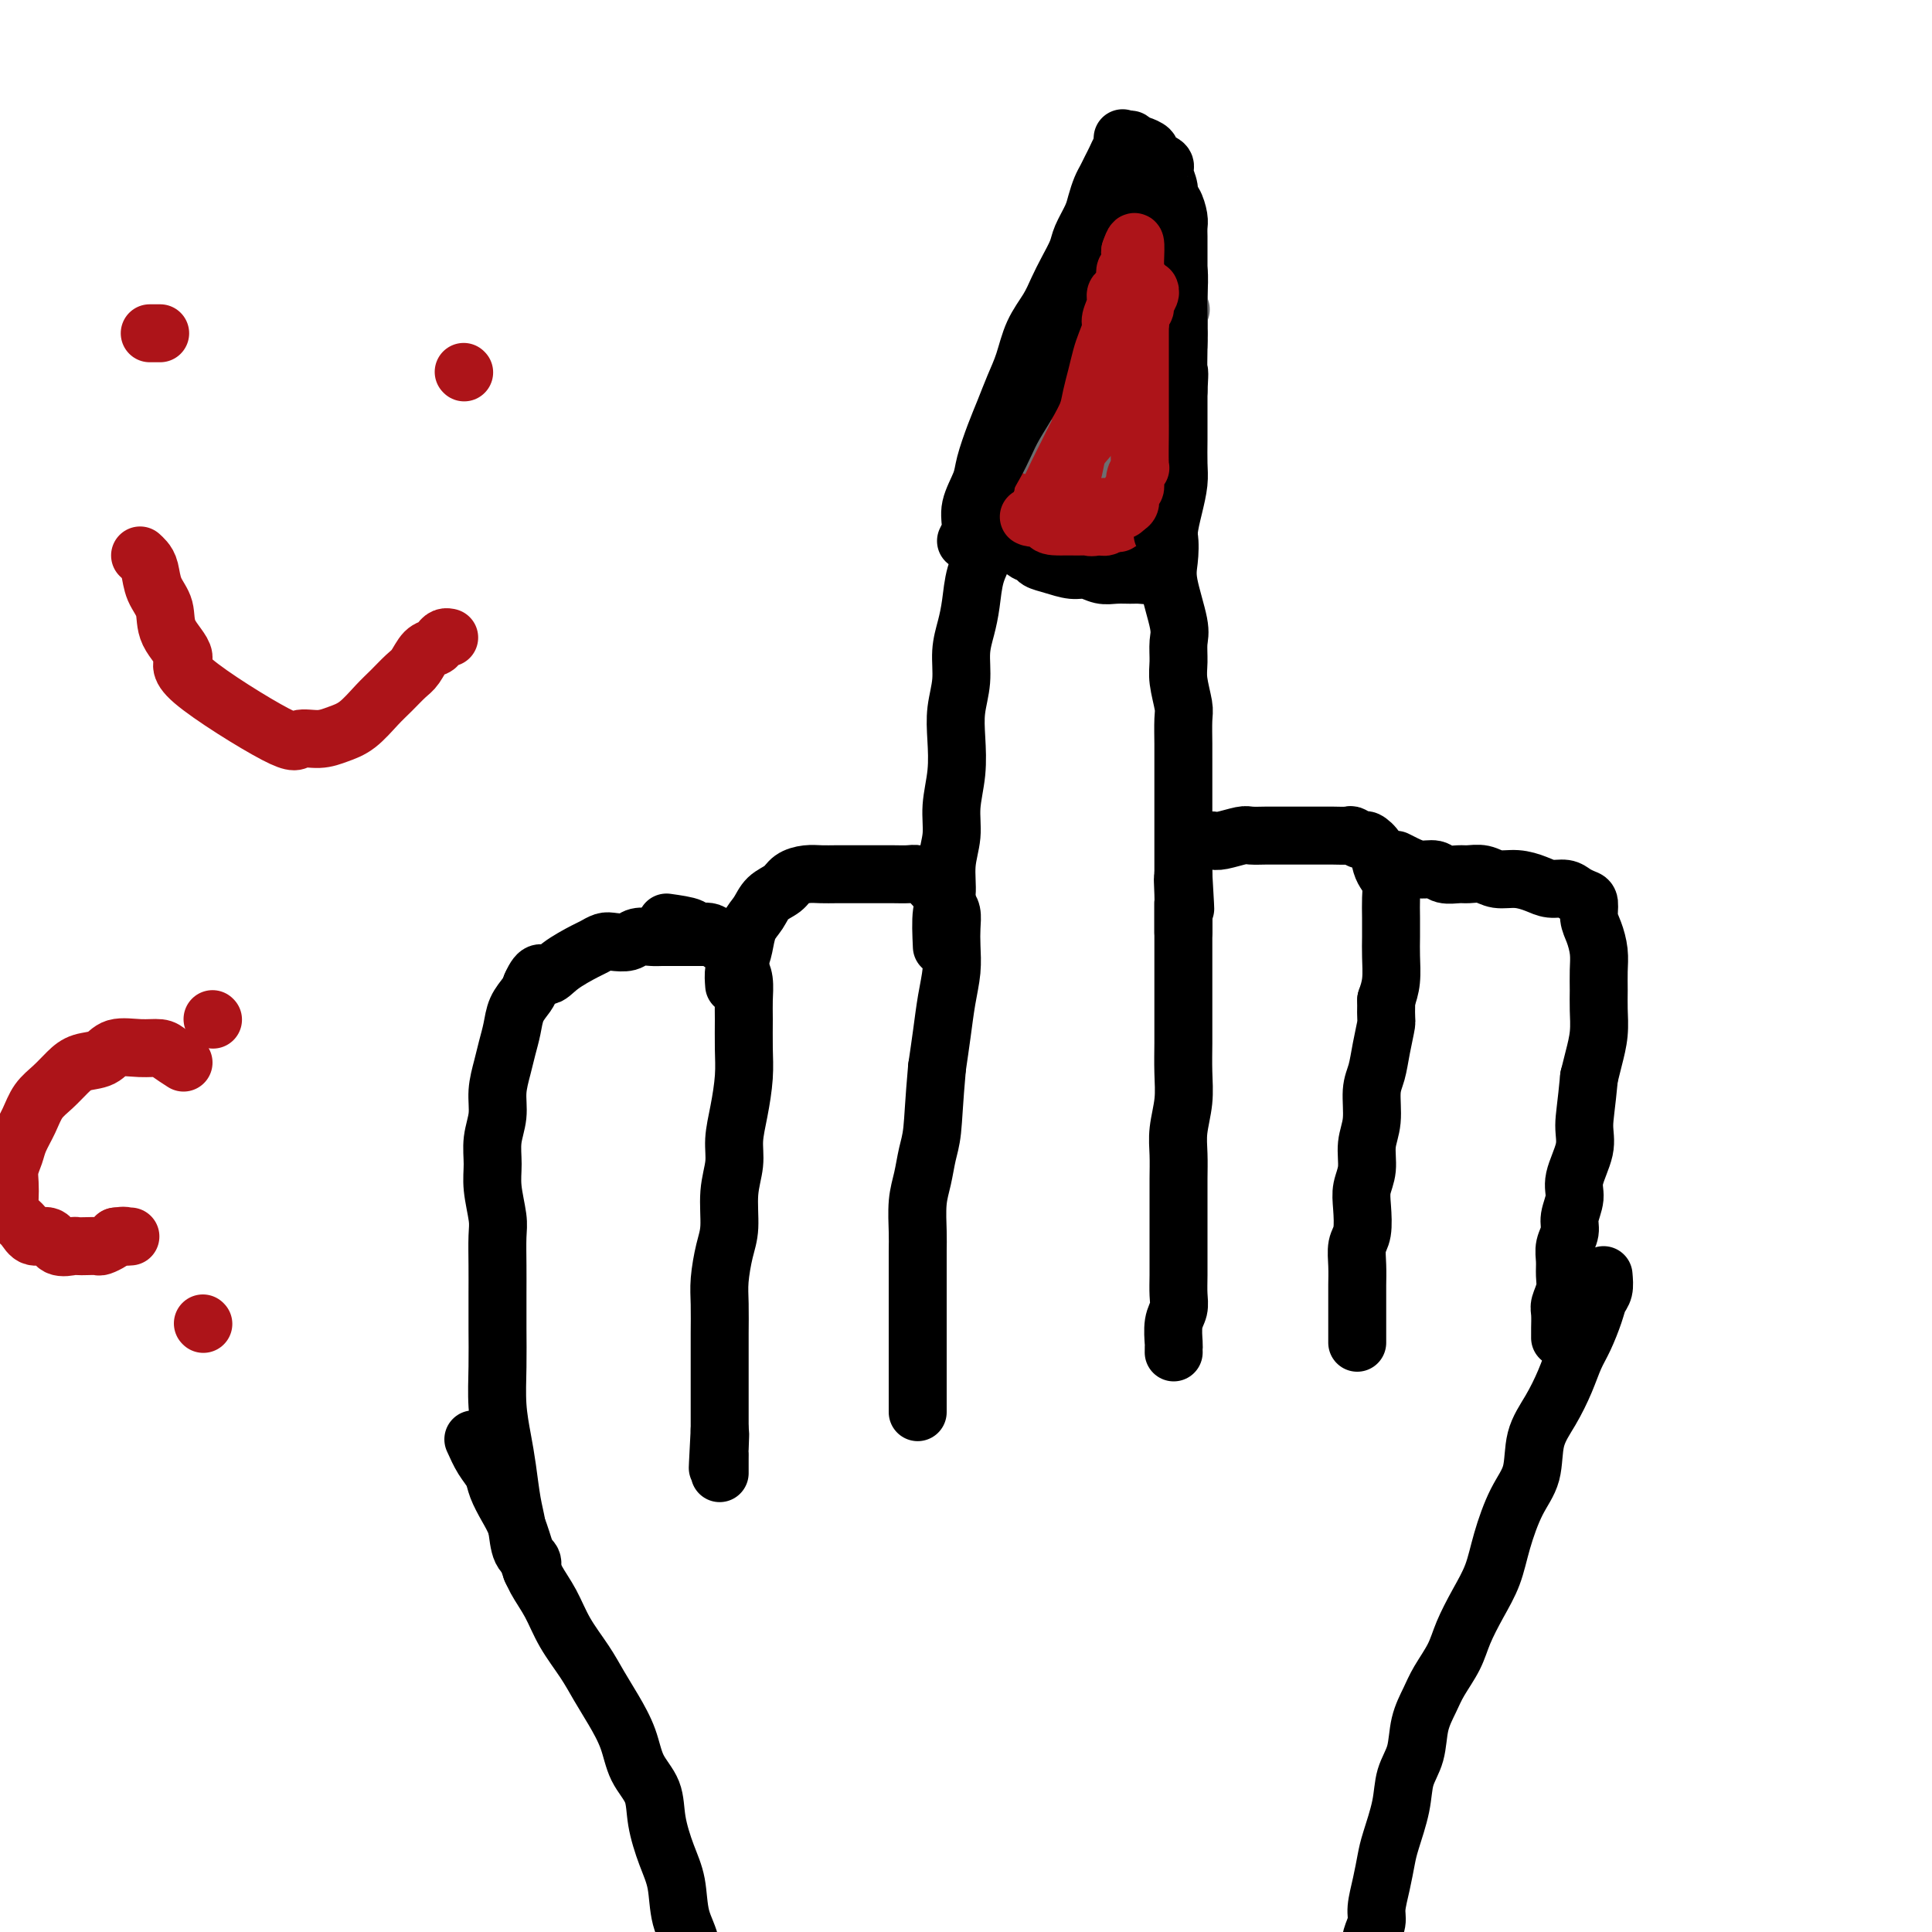 <svg viewBox='0 0 400 400' version='1.1' xmlns='http://www.w3.org/2000/svg' xmlns:xlink='http://www.w3.org/1999/xlink'><g fill='none' stroke='#000000' stroke-width='12' stroke-linecap='round' stroke-linejoin='round'><path d='M110,325c0.203,-0.742 0.405,-1.485 0,-2c-0.405,-0.515 -1.418,-0.803 -2,-2c-0.582,-1.197 -0.734,-3.304 -1,-5c-0.266,-1.696 -0.646,-2.982 -1,-5c-0.354,-2.018 -0.683,-4.768 -1,-7c-0.317,-2.232 -0.621,-3.947 -1,-6c-0.379,-2.053 -0.834,-4.444 -1,-7c-0.166,-2.556 -0.045,-5.275 0,-8c0.045,-2.725 0.013,-5.454 0,-8c-0.013,-2.546 -0.007,-4.907 0,-7c0.007,-2.093 0.016,-3.917 0,-6c-0.016,-2.083 -0.058,-4.426 0,-6c0.058,-1.574 0.216,-2.380 0,-4c-0.216,-1.620 -0.805,-4.053 -1,-6c-0.195,-1.947 0.003,-3.409 0,-5c-0.003,-1.591 -0.208,-3.310 0,-5c0.208,-1.690 0.830,-3.351 1,-5c0.170,-1.649 -0.110,-3.288 0,-5c0.110,-1.712 0.611,-3.498 1,-5c0.389,-1.502 0.668,-2.720 1,-4c0.332,-1.280 0.718,-2.621 1,-4c0.282,-1.379 0.461,-2.794 1,-4c0.539,-1.206 1.440,-2.202 2,-3c0.560,-0.798 0.780,-1.399 1,-2'/><path d='M110,204c1.655,-3.781 2.292,-2.232 3,-2c0.708,0.232 1.487,-0.852 3,-2c1.513,-1.148 3.760,-2.359 5,-3c1.240,-0.641 1.472,-0.711 2,-1c0.528,-0.289 1.353,-0.795 2,-1c0.647,-0.205 1.117,-0.107 2,0c0.883,0.107 2.181,0.225 3,0c0.819,-0.225 1.160,-0.792 2,-1c0.840,-0.208 2.180,-0.056 3,0c0.820,0.056 1.122,0.015 2,0c0.878,-0.015 2.333,-0.004 3,0c0.667,0.004 0.546,0.001 1,0c0.454,-0.001 1.484,-0.000 2,0c0.516,0.000 0.517,0.000 1,0c0.483,-0.000 1.449,-0.000 2,0c0.551,0.000 0.687,0.000 1,0c0.313,-0.000 0.804,-0.000 1,0c0.196,0.000 0.098,0.000 0,0'/><path d='M138,191c2.079,0.295 4.157,0.590 5,1c0.843,0.410 0.449,0.934 1,1c0.551,0.066 2.045,-0.327 3,0c0.955,0.327 1.370,1.374 2,2c0.630,0.626 1.475,0.831 2,1c0.525,0.169 0.729,0.300 1,1c0.271,0.700 0.608,1.967 1,3c0.392,1.033 0.838,1.831 1,3c0.162,1.169 0.041,2.709 0,4c-0.041,1.291 -0.001,2.333 0,4c0.001,1.667 -0.037,3.960 0,6c0.037,2.040 0.150,3.827 0,6c-0.150,2.173 -0.561,4.731 -1,7c-0.439,2.269 -0.905,4.250 -1,6c-0.095,1.750 0.181,3.269 0,5c-0.181,1.731 -0.819,3.675 -1,6c-0.181,2.325 0.095,5.031 0,7c-0.095,1.969 -0.561,3.201 -1,5c-0.439,1.799 -0.850,4.164 -1,6c-0.150,1.836 -0.040,3.142 0,5c0.040,1.858 0.011,4.269 0,6c-0.011,1.731 -0.003,2.780 0,4c0.003,1.220 0.001,2.609 0,4c-0.001,1.391 -0.000,2.785 0,4c0.000,1.215 0.000,2.250 0,3c-0.000,0.750 -0.000,1.214 0,2c0.000,0.786 0.000,1.893 0,3'/><path d='M149,296c-0.774,14.733 -0.207,5.064 0,2c0.207,-3.064 0.056,0.475 0,2c-0.056,1.525 -0.015,1.036 0,1c0.015,-0.036 0.004,0.382 0,1c-0.004,0.618 -0.001,1.436 0,2c0.001,0.564 0.000,0.876 0,1c-0.000,0.124 -0.000,0.062 0,0'/><path d='M152,204c-0.087,-1.105 -0.175,-2.210 0,-3c0.175,-0.790 0.612,-1.265 1,-2c0.388,-0.735 0.727,-1.730 1,-3c0.273,-1.270 0.481,-2.816 1,-4c0.519,-1.184 1.349,-2.006 2,-3c0.651,-0.994 1.122,-2.161 2,-3c0.878,-0.839 2.164,-1.349 3,-2c0.836,-0.651 1.223,-1.442 2,-2c0.777,-0.558 1.945,-0.881 3,-1c1.055,-0.119 1.997,-0.032 3,0c1.003,0.032 2.067,0.008 3,0c0.933,-0.008 1.734,-0.002 3,0c1.266,0.002 2.996,-0.000 4,0c1.004,0.000 1.281,0.003 2,0c0.719,-0.003 1.880,-0.012 3,0c1.120,0.012 2.198,0.045 3,0c0.802,-0.045 1.328,-0.168 2,0c0.672,0.168 1.489,0.625 2,1c0.511,0.375 0.715,0.666 1,1c0.285,0.334 0.651,0.711 1,1c0.349,0.289 0.682,0.491 1,1c0.318,0.509 0.622,1.324 1,2c0.378,0.676 0.830,1.214 1,2c0.170,0.786 0.057,1.821 0,3c-0.057,1.179 -0.057,2.501 0,4c0.057,1.499 0.170,3.175 0,5c-0.170,1.825 -0.623,3.799 -1,6c-0.377,2.201 -0.679,4.629 -1,7c-0.321,2.371 -0.660,4.686 -1,7'/><path d='M194,221c-0.642,7.193 -0.746,10.675 -1,13c-0.254,2.325 -0.656,3.492 -1,5c-0.344,1.508 -0.628,3.358 -1,5c-0.372,1.642 -0.832,3.077 -1,5c-0.168,1.923 -0.045,4.335 0,6c0.045,1.665 0.012,2.583 0,4c-0.012,1.417 -0.003,3.332 0,5c0.003,1.668 0.001,3.089 0,5c-0.001,1.911 -0.000,4.313 0,6c0.000,1.687 0.000,2.659 0,4c-0.000,1.341 -0.000,3.050 0,4c0.000,0.950 0.000,1.141 0,2c-0.000,0.859 -0.000,2.385 0,3c0.000,0.615 0.000,0.319 0,1c-0.000,0.681 -0.000,2.337 0,3c0.000,0.663 0.000,0.331 0,0'/><path d='M195,196c-0.122,-2.649 -0.244,-5.297 0,-7c0.244,-1.703 0.854,-2.459 1,-4c0.146,-1.541 -0.171,-3.867 0,-6c0.171,-2.133 0.829,-4.074 1,-6c0.171,-1.926 -0.146,-3.836 0,-6c0.146,-2.164 0.756,-4.580 1,-7c0.244,-2.420 0.121,-4.842 0,-7c-0.121,-2.158 -0.239,-4.053 0,-6c0.239,-1.947 0.837,-3.948 1,-6c0.163,-2.052 -0.107,-4.155 0,-6c0.107,-1.845 0.592,-3.434 1,-5c0.408,-1.566 0.738,-3.111 1,-5c0.262,-1.889 0.455,-4.123 1,-6c0.545,-1.877 1.440,-3.398 2,-5c0.560,-1.602 0.784,-3.287 1,-5c0.216,-1.713 0.425,-3.455 1,-5c0.575,-1.545 1.516,-2.893 2,-4c0.484,-1.107 0.511,-1.973 1,-3c0.489,-1.027 1.440,-2.215 2,-3c0.560,-0.785 0.730,-1.169 1,-2c0.270,-0.831 0.640,-2.111 1,-3c0.360,-0.889 0.711,-1.389 1,-2c0.289,-0.611 0.515,-1.333 1,-2c0.485,-0.667 1.229,-1.278 2,-2c0.771,-0.722 1.567,-1.554 2,-2c0.433,-0.446 0.501,-0.505 1,-1c0.499,-0.495 1.428,-1.427 2,-2c0.572,-0.573 0.786,-0.786 1,-1'/><path d='M223,77c2.402,-3.294 1.406,-1.529 2,-1c0.594,0.529 2.779,-0.178 4,0c1.221,0.178 1.479,1.242 2,2c0.521,0.758 1.306,1.210 2,2c0.694,0.790 1.299,1.918 2,3c0.701,1.082 1.498,2.120 2,3c0.502,0.880 0.708,1.603 1,3c0.292,1.397 0.670,3.467 1,5c0.330,1.533 0.611,2.528 1,4c0.389,1.472 0.887,3.422 1,5c0.113,1.578 -0.158,2.786 0,4c0.158,1.214 0.746,2.435 1,4c0.254,1.565 0.173,3.475 0,5c-0.173,1.525 -0.440,2.664 0,5c0.440,2.336 1.586,5.869 2,8c0.414,2.131 0.097,2.861 0,4c-0.097,1.139 0.027,2.686 0,4c-0.027,1.314 -0.203,2.395 0,4c0.203,1.605 0.787,3.734 1,5c0.213,1.266 0.057,1.668 0,3c-0.057,1.332 -0.015,3.594 0,5c0.015,1.406 0.004,1.955 0,3c-0.004,1.045 -0.001,2.586 0,4c0.001,1.414 0.000,2.700 0,4c-0.000,1.300 -0.000,2.614 0,4c0.000,1.386 0.000,2.846 0,4c-0.000,1.154 -0.000,2.003 0,3c0.000,0.997 0.000,2.142 0,3c-0.000,0.858 -0.000,1.429 0,2'/><path d='M245,181c0.774,13.196 0.207,4.687 0,2c-0.207,-2.687 -0.056,0.449 0,2c0.056,1.551 0.015,1.515 0,2c-0.015,0.485 -0.004,1.489 0,2c0.004,0.511 0.001,0.529 0,1c-0.001,0.471 -0.000,1.396 0,2c0.000,0.604 0.000,0.887 0,1c-0.000,0.113 -0.000,0.057 0,0'/><path d='M251,174c0.431,0.113 0.863,0.226 2,0c1.137,-0.226 2.980,-0.793 4,-1c1.020,-0.207 1.217,-0.056 2,0c0.783,0.056 2.153,0.015 3,0c0.847,-0.015 1.172,-0.004 2,0c0.828,0.004 2.160,0.001 3,0c0.840,-0.001 1.189,0.000 2,0c0.811,-0.000 2.086,-0.001 3,0c0.914,0.001 1.467,0.004 2,0c0.533,-0.004 1.045,-0.017 2,0c0.955,0.017 2.354,0.062 3,0c0.646,-0.062 0.540,-0.231 1,0c0.460,0.231 1.485,0.863 2,1c0.515,0.137 0.520,-0.221 1,0c0.480,0.221 1.435,1.020 2,2c0.565,0.980 0.740,2.141 1,3c0.260,0.859 0.606,1.415 1,2c0.394,0.585 0.838,1.197 1,2c0.162,0.803 0.044,1.796 0,3c-0.044,1.204 -0.015,2.618 0,4c0.015,1.382 0.014,2.731 0,4c-0.014,1.269 -0.042,2.457 0,4c0.042,1.543 0.155,3.441 0,5c-0.155,1.559 -0.577,2.780 -1,4'/><path d='M287,207c-0.106,4.612 0.130,4.140 0,5c-0.130,0.860 -0.627,3.050 -1,5c-0.373,1.950 -0.621,3.659 -1,5c-0.379,1.341 -0.890,2.315 -1,4c-0.110,1.685 0.180,4.080 0,6c-0.180,1.920 -0.832,3.365 -1,5c-0.168,1.635 0.147,3.462 0,5c-0.147,1.538 -0.757,2.788 -1,4c-0.243,1.212 -0.118,2.387 0,4c0.118,1.613 0.228,3.664 0,5c-0.228,1.336 -0.793,1.955 -1,3c-0.207,1.045 -0.055,2.515 0,4c0.055,1.485 0.015,2.985 0,4c-0.015,1.015 -0.004,1.547 0,2c0.004,0.453 0.001,0.829 0,2c-0.001,1.171 -0.000,3.137 0,4c0.000,0.863 0.000,0.623 0,1c-0.000,0.377 -0.000,1.371 0,2c0.000,0.629 0.000,0.894 0,1c-0.000,0.106 -0.000,0.053 0,0'/><path d='M245,187c-0.000,1.331 -0.000,2.663 0,4c0.000,1.337 0.000,2.680 0,4c-0.000,1.320 -0.000,2.617 0,4c0.000,1.383 0.001,2.854 0,5c-0.001,2.146 -0.004,4.968 0,7c0.004,2.032 0.015,3.273 0,5c-0.015,1.727 -0.057,3.938 0,6c0.057,2.062 0.211,3.974 0,6c-0.211,2.026 -0.789,4.167 -1,6c-0.211,1.833 -0.057,3.360 0,5c0.057,1.640 0.015,3.393 0,5c-0.015,1.607 -0.004,3.066 0,5c0.004,1.934 0.002,4.342 0,6c-0.002,1.658 -0.004,2.567 0,4c0.004,1.433 0.015,3.389 0,5c-0.015,1.611 -0.057,2.875 0,4c0.057,1.125 0.211,2.109 0,3c-0.211,0.891 -0.789,1.689 -1,3c-0.211,1.311 -0.057,3.135 0,4c0.057,0.865 0.015,0.771 0,1c-0.015,0.229 -0.004,0.780 0,1c0.004,0.220 0.002,0.110 0,0'/><path d='M289,178c0.586,0.301 1.172,0.602 2,1c0.828,0.398 1.897,0.891 3,1c1.103,0.109 2.238,-0.168 3,0c0.762,0.168 1.151,0.781 2,1c0.849,0.219 2.158,0.044 3,0c0.842,-0.044 1.215,0.044 2,0c0.785,-0.044 1.981,-0.218 3,0c1.019,0.218 1.862,0.828 3,1c1.138,0.172 2.570,-0.095 4,0c1.430,0.095 2.859,0.551 4,1c1.141,0.449 1.994,0.892 3,1c1.006,0.108 2.164,-0.120 3,0c0.836,0.120 1.351,0.586 2,1c0.649,0.414 1.431,0.774 2,1c0.569,0.226 0.923,0.317 1,1c0.077,0.683 -0.123,1.957 0,3c0.123,1.043 0.569,1.856 1,3c0.431,1.144 0.848,2.619 1,4c0.152,1.381 0.038,2.669 0,4c-0.038,1.331 0.001,2.705 0,4c-0.001,1.295 -0.041,2.512 0,4c0.041,1.488 0.165,3.247 0,5c-0.165,1.753 -0.619,3.501 -1,5c-0.381,1.499 -0.691,2.750 -1,4'/><path d='M329,223c-0.570,6.068 -0.994,8.237 -1,10c-0.006,1.763 0.406,3.118 0,5c-0.406,1.882 -1.629,4.289 -2,6c-0.371,1.711 0.111,2.726 0,4c-0.111,1.274 -0.815,2.805 -1,4c-0.185,1.195 0.147,2.052 0,3c-0.147,0.948 -0.775,1.987 -1,3c-0.225,1.013 -0.046,1.999 0,3c0.046,1.001 -0.040,2.016 0,3c0.040,0.984 0.207,1.937 0,3c-0.207,1.063 -0.787,2.236 -1,3c-0.213,0.764 -0.057,1.119 0,2c0.057,0.881 0.015,2.288 0,3c-0.015,0.712 -0.004,0.730 0,1c0.004,0.270 0.001,0.791 0,1c-0.001,0.209 -0.001,0.104 0,0'/><path d='M98,298c0.636,1.415 1.273,2.830 2,4c0.727,1.170 1.546,2.094 2,3c0.454,0.906 0.543,1.795 1,3c0.457,1.205 1.280,2.725 2,4c0.720,1.275 1.335,2.303 2,4c0.665,1.697 1.378,4.063 2,6c0.622,1.937 1.153,3.444 2,5c0.847,1.556 2.011,3.159 3,5c0.989,1.841 1.802,3.919 3,6c1.198,2.081 2.781,4.166 4,6c1.219,1.834 2.075,3.416 3,5c0.925,1.584 1.921,3.169 3,5c1.079,1.831 2.242,3.906 3,6c0.758,2.094 1.110,4.206 2,6c0.890,1.794 2.317,3.269 3,5c0.683,1.731 0.622,3.717 1,6c0.378,2.283 1.196,4.861 2,7c0.804,2.139 1.596,3.837 2,6c0.404,2.163 0.421,4.790 1,7c0.579,2.210 1.720,4.002 2,6c0.280,1.998 -0.299,4.200 0,6c0.299,1.800 1.478,3.198 2,5c0.522,1.802 0.387,4.009 1,6c0.613,1.991 1.973,3.767 3,6c1.027,2.233 1.722,4.924 2,6c0.278,1.076 0.139,0.538 0,0'/><path d='M332,264c0.096,1.098 0.191,2.197 0,3c-0.191,0.803 -0.669,1.311 -1,2c-0.331,0.689 -0.514,1.558 -1,3c-0.486,1.442 -1.276,3.457 -2,5c-0.724,1.543 -1.383,2.614 -2,4c-0.617,1.386 -1.193,3.088 -2,5c-0.807,1.912 -1.844,4.036 -3,6c-1.156,1.964 -2.430,3.770 -3,6c-0.570,2.230 -0.434,4.884 -1,7c-0.566,2.116 -1.832,3.692 -3,6c-1.168,2.308 -2.237,5.347 -3,8c-0.763,2.653 -1.219,4.919 -2,7c-0.781,2.081 -1.885,3.977 -3,6c-1.115,2.023 -2.239,4.174 -3,6c-0.761,1.826 -1.158,3.327 -2,5c-0.842,1.673 -2.127,3.517 -3,5c-0.873,1.483 -1.332,2.606 -2,4c-0.668,1.394 -1.545,3.059 -2,5c-0.455,1.941 -0.489,4.160 -1,6c-0.511,1.840 -1.499,3.302 -2,5c-0.501,1.698 -0.517,3.630 -1,6c-0.483,2.370 -1.435,5.176 -2,7c-0.565,1.824 -0.744,2.666 -1,4c-0.256,1.334 -0.591,3.158 -1,5c-0.409,1.842 -0.893,3.700 -1,5c-0.107,1.300 0.164,2.042 0,3c-0.164,0.958 -0.761,2.131 -1,3c-0.239,0.869 -0.119,1.435 0,2'/><path d='M284,403c-1.486,7.700 -0.202,3.951 0,3c0.202,-0.951 -0.678,0.896 -1,2c-0.322,1.104 -0.086,1.465 0,2c0.086,0.535 0.023,1.242 0,2c-0.023,0.758 -0.006,1.565 0,2c0.006,0.435 0.002,0.496 0,1c-0.002,0.504 -0.002,1.451 0,2c0.002,0.549 0.004,0.701 0,1c-0.004,0.299 -0.015,0.746 0,1c0.015,0.254 0.056,0.316 0,1c-0.056,0.684 -0.207,1.992 0,3c0.207,1.008 0.774,1.717 1,2c0.226,0.283 0.113,0.142 0,0'/><path d='M205,103c-0.128,0.214 -0.257,0.429 0,1c0.257,0.571 0.899,1.500 1,2c0.101,0.500 -0.339,0.572 0,1c0.339,0.428 1.457,1.214 2,2c0.543,0.786 0.511,1.573 1,2c0.489,0.427 1.498,0.495 2,1c0.502,0.505 0.497,1.446 1,2c0.503,0.554 1.513,0.722 2,1c0.487,0.278 0.451,0.667 1,1c0.549,0.333 1.683,0.611 3,1c1.317,0.389 2.818,0.889 4,1c1.182,0.111 2.046,-0.167 3,0c0.954,0.167 2.000,0.778 3,1c1.000,0.222 1.956,0.056 3,0c1.044,-0.056 2.178,-0.003 3,0c0.822,0.003 1.333,-0.044 2,0c0.667,0.044 1.489,0.178 2,0c0.511,-0.178 0.711,-0.668 1,-1c0.289,-0.332 0.669,-0.506 1,-1c0.331,-0.494 0.614,-1.307 1,-2c0.386,-0.693 0.874,-1.265 1,-2c0.126,-0.735 -0.110,-1.634 0,-3c0.110,-1.366 0.565,-3.200 1,-5c0.435,-1.800 0.849,-3.565 1,-5c0.151,-1.435 0.041,-2.539 0,-4c-0.041,-1.461 -0.011,-3.278 0,-5c0.011,-1.722 0.003,-3.349 0,-5c-0.003,-1.651 -0.002,-3.325 0,-5'/><path d='M244,81c0.309,-5.592 0.083,-3.570 0,-4c-0.083,-0.430 -0.022,-3.310 0,-5c0.022,-1.690 0.006,-2.188 0,-3c-0.006,-0.812 -0.002,-1.936 0,-3c0.002,-1.064 0.000,-2.067 0,-3c-0.000,-0.933 -0.000,-1.797 0,-3c0.000,-1.203 -0.000,-2.745 0,-4c0.000,-1.255 0.001,-2.222 0,-3c-0.001,-0.778 -0.003,-1.368 0,-2c0.003,-0.632 0.011,-1.307 0,-2c-0.011,-0.693 -0.040,-1.406 0,-2c0.040,-0.594 0.151,-1.070 0,-2c-0.151,-0.930 -0.563,-2.315 -1,-3c-0.437,-0.685 -0.900,-0.670 -1,-1c-0.100,-0.330 0.163,-1.006 0,-2c-0.163,-0.994 -0.752,-2.308 -1,-3c-0.248,-0.692 -0.156,-0.763 0,-1c0.156,-0.237 0.375,-0.642 0,-1c-0.375,-0.358 -1.343,-0.671 -2,-1c-0.657,-0.329 -1.002,-0.676 -1,-1c0.002,-0.324 0.351,-0.625 0,-1c-0.351,-0.375 -1.403,-0.822 -2,-1c-0.597,-0.178 -0.738,-0.086 -1,0c-0.262,0.086 -0.646,0.168 -1,0c-0.354,-0.168 -0.677,-0.584 -1,-1'/><path d='M233,29c-1.000,-0.667 -0.500,-0.333 0,0'/><path d='M200,112c0.479,-0.945 0.957,-1.890 1,-3c0.043,-1.110 -0.350,-2.385 0,-4c0.350,-1.615 1.445,-3.568 2,-5c0.555,-1.432 0.572,-2.341 1,-4c0.428,-1.659 1.268,-4.067 2,-6c0.732,-1.933 1.354,-3.391 2,-5c0.646,-1.609 1.314,-3.367 2,-5c0.686,-1.633 1.391,-3.139 2,-5c0.609,-1.861 1.123,-4.077 2,-6c0.877,-1.923 2.118,-3.553 3,-5c0.882,-1.447 1.406,-2.712 2,-4c0.594,-1.288 1.258,-2.599 2,-4c0.742,-1.401 1.561,-2.893 2,-4c0.439,-1.107 0.499,-1.830 1,-3c0.501,-1.170 1.444,-2.789 2,-4c0.556,-1.211 0.726,-2.015 1,-3c0.274,-0.985 0.651,-2.152 1,-3c0.349,-0.848 0.671,-1.379 1,-2c0.329,-0.621 0.666,-1.333 1,-2c0.334,-0.667 0.664,-1.289 1,-2c0.336,-0.711 0.678,-1.510 1,-2c0.322,-0.490 0.625,-0.670 1,-1c0.375,-0.330 0.821,-0.808 1,-1c0.179,-0.192 0.089,-0.096 0,0'/></g>
<g fill='none' stroke='#AD1419' stroke-width='12' stroke-linecap='round' stroke-linejoin='round'><path d='M216,105c-0.091,-1.008 -0.183,-2.017 0,-3c0.183,-0.983 0.639,-1.942 1,-3c0.361,-1.058 0.625,-2.215 1,-3c0.375,-0.785 0.861,-1.196 1,-2c0.139,-0.804 -0.070,-2.000 0,-3c0.070,-1.000 0.418,-1.804 1,-3c0.582,-1.196 1.398,-2.786 2,-4c0.602,-1.214 0.988,-2.053 1,-3c0.012,-0.947 -0.351,-2.002 0,-3c0.351,-0.998 1.418,-1.939 2,-3c0.582,-1.061 0.681,-2.242 1,-3c0.319,-0.758 0.859,-1.094 1,-2c0.141,-0.906 -0.115,-2.382 0,-3c0.115,-0.618 0.603,-0.378 1,-1c0.397,-0.622 0.703,-2.107 1,-3c0.297,-0.893 0.586,-1.195 1,-2c0.414,-0.805 0.952,-2.112 1,-3c0.048,-0.888 -0.394,-1.355 0,-2c0.394,-0.645 1.622,-1.468 2,-2c0.378,-0.532 -0.096,-0.775 0,-1c0.096,-0.225 0.760,-0.433 1,-1c0.240,-0.567 0.054,-1.492 0,-2c-0.054,-0.508 0.024,-0.598 0,-1c-0.024,-0.402 -0.150,-1.115 0,-1c0.150,0.115 0.575,1.057 1,2'/><path d='M235,50c2.939,-7.960 0.788,-0.359 0,3c-0.788,3.359 -0.211,2.478 0,3c0.211,0.522 0.058,2.449 0,4c-0.058,1.551 -0.019,2.726 0,4c0.019,1.274 0.019,2.647 0,4c-0.019,1.353 -0.057,2.685 0,4c0.057,1.315 0.208,2.611 0,4c-0.208,1.389 -0.774,2.871 -1,4c-0.226,1.129 -0.112,1.906 0,3c0.112,1.094 0.224,2.506 0,4c-0.224,1.494 -0.782,3.070 -1,4c-0.218,0.930 -0.097,1.215 0,2c0.097,0.785 0.169,2.070 0,3c-0.169,0.930 -0.580,1.506 -1,3c-0.420,1.494 -0.847,3.906 -1,5c-0.153,1.094 -0.030,0.871 0,1c0.030,0.129 -0.033,0.609 0,1c0.033,0.391 0.164,0.693 0,1c-0.164,0.307 -0.621,0.618 -1,1c-0.379,0.382 -0.679,0.834 -1,1c-0.321,0.166 -0.663,0.048 -1,0c-0.337,-0.048 -0.668,-0.024 -1,0'/><path d='M227,109c-1.040,0.309 -1.641,0.083 -2,0c-0.359,-0.083 -0.475,-0.022 -1,0c-0.525,0.022 -1.459,0.006 -2,0c-0.541,-0.006 -0.691,-0.000 -1,0c-0.309,0.000 -0.778,-0.004 -1,0c-0.222,0.004 -0.196,0.017 -1,0c-0.804,-0.017 -2.438,-0.066 -2,-1c0.438,-0.934 2.948,-2.755 4,-4c1.052,-1.245 0.648,-1.915 1,-3c0.352,-1.085 1.461,-2.586 2,-4c0.539,-1.414 0.508,-2.741 1,-4c0.492,-1.259 1.507,-2.450 2,-4c0.493,-1.550 0.466,-3.457 1,-5c0.534,-1.543 1.631,-2.720 2,-4c0.369,-1.280 0.012,-2.664 0,-4c-0.012,-1.336 0.321,-2.626 1,-4c0.679,-1.374 1.702,-2.833 2,-4c0.298,-1.167 -0.130,-2.042 0,-3c0.130,-0.958 0.818,-1.999 1,-3c0.182,-1.001 -0.143,-1.962 0,-3c0.143,-1.038 0.755,-2.154 1,-3c0.245,-0.846 0.122,-1.423 0,-2'/><path d='M235,54c1.464,-5.755 1.123,-2.641 1,-2c-0.123,0.641 -0.029,-1.190 0,-2c0.029,-0.810 -0.007,-0.600 0,-1c0.007,-0.400 0.058,-1.412 0,-2c-0.058,-0.588 -0.226,-0.754 0,-1c0.226,-0.246 0.845,-0.572 1,-1c0.155,-0.428 -0.155,-0.956 0,-1c0.155,-0.044 0.774,0.398 1,3c0.226,2.602 0.058,7.364 0,10c-0.058,2.636 -0.006,3.146 0,4c0.006,0.854 -0.035,2.054 0,3c0.035,0.946 0.145,1.640 0,3c-0.145,1.360 -0.547,3.388 -1,5c-0.453,1.612 -0.957,2.808 -1,4c-0.043,1.192 0.377,2.381 0,4c-0.377,1.619 -1.550,3.669 -2,5c-0.450,1.331 -0.177,1.942 0,3c0.177,1.058 0.258,2.563 0,4c-0.258,1.437 -0.854,2.808 -1,4c-0.146,1.192 0.157,2.206 0,3c-0.157,0.794 -0.773,1.368 -1,2c-0.227,0.632 -0.065,1.324 0,2c0.065,0.676 0.032,1.338 0,2'/><path d='M232,105c-0.928,6.061 -0.249,2.212 0,1c0.249,-1.212 0.067,0.212 0,1c-0.067,0.788 -0.019,0.939 0,1c0.019,0.061 0.010,0.030 0,0'/></g>
<g fill='none' stroke='#6D6E70' stroke-width='12' stroke-linecap='round' stroke-linejoin='round'><path d='M213,92c1.097,0.453 2.194,0.906 3,1c0.806,0.094 1.322,-0.172 2,0c0.678,0.172 1.519,0.781 2,1c0.481,0.219 0.603,0.048 1,0c0.397,-0.048 1.070,0.026 2,0c0.930,-0.026 2.118,-0.150 3,0c0.882,0.150 1.457,0.576 2,1c0.543,0.424 1.052,0.846 2,1c0.948,0.154 2.335,0.041 3,0c0.665,-0.041 0.609,-0.011 1,0c0.391,0.011 1.228,0.003 2,0c0.772,-0.003 1.477,-0.001 2,0c0.523,0.001 0.864,0.000 1,0c0.136,-0.000 0.068,-0.000 0,0'/><path d='M222,66c1.089,0.000 2.179,0.000 3,0c0.821,-0.000 1.374,-0.001 2,0c0.626,0.001 1.327,0.002 2,0c0.673,-0.002 1.319,-0.008 2,0c0.681,0.008 1.399,0.030 2,0c0.601,-0.030 1.087,-0.113 2,0c0.913,0.113 2.255,0.422 3,0c0.745,-0.422 0.893,-1.575 2,-2c1.107,-0.425 3.173,-0.121 4,0c0.827,0.121 0.413,0.061 0,0'/></g>
<g fill='none' stroke='#000000' stroke-width='12' stroke-linecap='round' stroke-linejoin='round'><path d='M201,108c0.327,-1.251 0.654,-2.501 1,-3c0.346,-0.499 0.710,-0.246 1,-1c0.290,-0.754 0.504,-2.515 1,-4c0.496,-1.485 1.273,-2.693 2,-4c0.727,-1.307 1.403,-2.713 2,-4c0.597,-1.287 1.116,-2.456 2,-4c0.884,-1.544 2.134,-3.464 3,-5c0.866,-1.536 1.349,-2.687 2,-4c0.651,-1.313 1.470,-2.788 2,-4c0.530,-1.212 0.771,-2.162 1,-3c0.229,-0.838 0.448,-1.565 1,-3c0.552,-1.435 1.438,-3.577 2,-5c0.562,-1.423 0.799,-2.128 1,-3c0.201,-0.872 0.365,-1.910 1,-3c0.635,-1.090 1.743,-2.231 2,-3c0.257,-0.769 -0.335,-1.165 0,-2c0.335,-0.835 1.596,-2.107 2,-3c0.404,-0.893 -0.050,-1.405 0,-2c0.050,-0.595 0.605,-1.272 1,-2c0.395,-0.728 0.631,-1.508 1,-2c0.369,-0.492 0.872,-0.695 1,-1c0.128,-0.305 -0.121,-0.712 0,-1c0.121,-0.288 0.610,-0.459 1,-1c0.390,-0.541 0.682,-1.453 1,-2c0.318,-0.547 0.662,-0.728 1,-1c0.338,-0.272 0.669,-0.636 1,-1'/><path d='M234,37c5.057,-11.103 1.200,-3.361 0,-1c-1.200,2.361 0.256,-0.657 1,-2c0.744,-1.343 0.777,-1.009 1,-1c0.223,0.009 0.637,-0.307 1,0c0.363,0.307 0.676,1.236 1,2c0.324,0.764 0.660,1.363 1,2c0.340,0.637 0.684,1.313 1,2c0.316,0.687 0.606,1.384 1,2c0.394,0.616 0.894,1.149 1,2c0.106,0.851 -0.182,2.019 0,3c0.182,0.981 0.833,1.773 1,3c0.167,1.227 -0.151,2.887 0,4c0.151,1.113 0.773,1.680 1,3c0.227,1.320 0.061,3.394 0,5c-0.061,1.606 -0.017,2.745 0,4c0.017,1.255 0.009,2.628 0,4'/><path d='M244,69c0.144,4.720 -0.498,3.519 -1,4c-0.502,0.481 -0.866,2.645 -1,4c-0.134,1.355 -0.040,1.900 0,3c0.040,1.100 0.025,2.756 0,4c-0.025,1.244 -0.059,2.076 0,3c0.059,0.924 0.212,1.939 0,3c-0.212,1.061 -0.789,2.167 -1,3c-0.211,0.833 -0.057,1.392 0,2c0.057,0.608 0.015,1.266 0,2c-0.015,0.734 -0.004,1.544 0,2c0.004,0.456 0.001,0.559 0,1c-0.001,0.441 -0.000,1.221 0,2c0.000,0.779 0.000,1.556 0,2c-0.000,0.444 -0.000,0.555 0,1c0.000,0.445 0.000,1.222 0,2'/><path d='M241,107c-0.500,6.333 -0.250,3.167 0,0'/></g>
<g fill='none' stroke='#AD1419' stroke-width='12' stroke-linecap='round' stroke-linejoin='round'><path d='M213,107c0.357,0.161 0.715,0.322 1,0c0.285,-0.322 0.499,-1.128 1,-2c0.501,-0.872 1.290,-1.811 2,-3c0.710,-1.189 1.342,-2.628 2,-4c0.658,-1.372 1.342,-2.677 2,-4c0.658,-1.323 1.290,-2.665 2,-4c0.710,-1.335 1.499,-2.664 2,-4c0.501,-1.336 0.713,-2.680 1,-4c0.287,-1.320 0.650,-2.618 1,-4c0.350,-1.382 0.686,-2.849 1,-4c0.314,-1.151 0.605,-1.986 1,-3c0.395,-1.014 0.893,-2.207 1,-3c0.107,-0.793 -0.178,-1.185 0,-2c0.178,-0.815 0.817,-2.054 1,-3c0.183,-0.946 -0.091,-1.600 0,-2c0.091,-0.400 0.546,-0.545 1,-1c0.454,-0.455 0.906,-1.221 1,-2c0.094,-0.779 -0.171,-1.569 0,-2c0.171,-0.431 0.777,-0.501 1,-1c0.223,-0.499 0.064,-1.428 0,-2c-0.064,-0.572 -0.032,-0.786 0,-1'/><path d='M234,52c1.558,-4.712 0.953,0.507 1,3c0.047,2.493 0.745,2.259 1,3c0.255,0.741 0.068,2.456 0,4c-0.068,1.544 -0.018,2.915 0,4c0.018,1.085 0.005,1.883 0,3c-0.005,1.117 -0.001,2.554 0,4c0.001,1.446 0.000,2.901 0,4c-0.000,1.099 -0.000,1.844 0,3c0.000,1.156 0.001,2.725 0,4c-0.001,1.275 -0.004,2.256 0,3c0.004,0.744 0.016,1.250 0,3c-0.016,1.750 -0.061,4.744 0,6c0.061,1.256 0.227,0.774 0,1c-0.227,0.226 -0.848,1.160 -1,2c-0.152,0.840 0.165,1.586 0,2c-0.165,0.414 -0.814,0.496 -1,1c-0.186,0.504 0.090,1.430 0,2c-0.090,0.570 -0.545,0.785 -1,1'/><path d='M233,105c-0.886,1.389 -1.602,0.362 -2,0c-0.398,-0.362 -0.477,-0.058 -1,0c-0.523,0.058 -1.488,-0.129 -2,0c-0.512,0.129 -0.570,0.574 -1,1c-0.430,0.426 -1.232,0.832 -2,1c-0.768,0.168 -1.502,0.098 -2,0c-0.498,-0.098 -0.761,-0.224 -1,0c-0.239,0.224 -0.453,0.797 -1,1c-0.547,0.203 -1.427,0.035 -2,0c-0.573,-0.035 -0.840,0.063 -1,0c-0.160,-0.063 -0.212,-0.289 0,-1c0.212,-0.711 0.689,-1.909 1,-3c0.311,-1.091 0.454,-2.076 1,-3c0.546,-0.924 1.493,-1.786 2,-3c0.507,-1.214 0.573,-2.779 1,-4c0.427,-1.221 1.214,-2.098 2,-3c0.786,-0.902 1.572,-1.829 2,-3c0.428,-1.171 0.500,-2.584 1,-4c0.500,-1.416 1.429,-2.833 2,-4c0.571,-1.167 0.786,-2.083 1,-3'/><path d='M231,77c2.317,-5.319 2.108,-3.117 2,-3c-0.108,0.117 -0.116,-1.853 0,-3c0.116,-1.147 0.356,-1.472 1,-2c0.644,-0.528 1.693,-1.258 2,-2c0.307,-0.742 -0.128,-1.495 0,-2c0.128,-0.505 0.819,-0.762 1,-1c0.181,-0.238 -0.147,-0.455 0,-1c0.147,-0.545 0.770,-1.416 1,-2c0.230,-0.584 0.066,-0.881 0,-1c-0.066,-0.119 -0.033,-0.059 0,0'/><path d='M31,69c0.833,0.000 1.667,0.000 2,0c0.333,0.000 0.167,0.000 0,0'/><path d='M96,77c0.000,0.000 0.100,0.100 0.1,0.1'/><path d='M29,115c0.324,0.293 0.647,0.587 1,1c0.353,0.413 0.735,0.947 1,2c0.265,1.053 0.413,2.626 1,4c0.587,1.374 1.615,2.548 2,4c0.385,1.452 0.128,3.180 1,5c0.872,1.820 2.872,3.732 3,5c0.128,1.268 -1.618,1.892 2,5c3.618,3.108 12.599,8.699 17,11c4.401,2.301 4.222,1.311 5,1c0.778,-0.311 2.515,0.055 4,0c1.485,-0.055 2.719,-0.533 4,-1c1.281,-0.467 2.608,-0.925 4,-2c1.392,-1.075 2.848,-2.768 4,-4c1.152,-1.232 2.000,-2.004 3,-3c1.000,-0.996 2.152,-2.217 3,-3c0.848,-0.783 1.393,-1.128 2,-2c0.607,-0.872 1.277,-2.272 2,-3c0.723,-0.728 1.500,-0.783 2,-1c0.500,-0.217 0.722,-0.594 1,-1c0.278,-0.406 0.613,-0.840 1,-1c0.387,-0.160 0.825,-0.046 1,0c0.175,0.046 0.088,0.023 0,0'/><path d='M44,211c0.000,0.000 0.100,0.100 0.1,0.1'/><path d='M42,274c0.000,0.000 0.100,0.100 0.1,0.1'/><path d='M38,220c-1.127,-0.728 -2.254,-1.456 -3,-2c-0.746,-0.544 -1.113,-0.904 -2,-1c-0.887,-0.096 -2.296,0.070 -4,0c-1.704,-0.070 -3.705,-0.378 -5,0c-1.295,0.378 -1.884,1.440 -3,2c-1.116,0.560 -2.760,0.617 -4,1c-1.240,0.383 -2.076,1.092 -3,2c-0.924,0.908 -1.935,2.014 -3,3c-1.065,0.986 -2.184,1.853 -3,3c-0.816,1.147 -1.329,2.575 -2,4c-0.671,1.425 -1.500,2.847 -2,4c-0.500,1.153 -0.670,2.038 -1,3c-0.330,0.962 -0.818,2.001 -1,3c-0.182,0.999 -0.057,1.958 0,3c0.057,1.042 0.044,2.168 0,3c-0.044,0.832 -0.121,1.370 0,2c0.121,0.630 0.440,1.353 1,2c0.560,0.647 1.362,1.217 2,2c0.638,0.783 1.112,1.779 2,2c0.888,0.221 2.191,-0.333 3,0c0.809,0.333 1.124,1.553 2,2c0.876,0.447 2.314,0.121 3,0c0.686,-0.121 0.621,-0.035 1,0c0.379,0.035 1.201,0.020 2,0c0.799,-0.020 1.575,-0.047 2,0c0.425,0.047 0.499,0.166 1,0c0.501,-0.166 1.429,-0.619 2,-1c0.571,-0.381 0.786,-0.691 1,-1'/><path d='M24,256c2.250,-0.310 1.875,-0.083 2,0c0.125,0.083 0.750,0.024 1,0c0.250,-0.024 0.125,-0.012 0,0'/></g>
</svg>